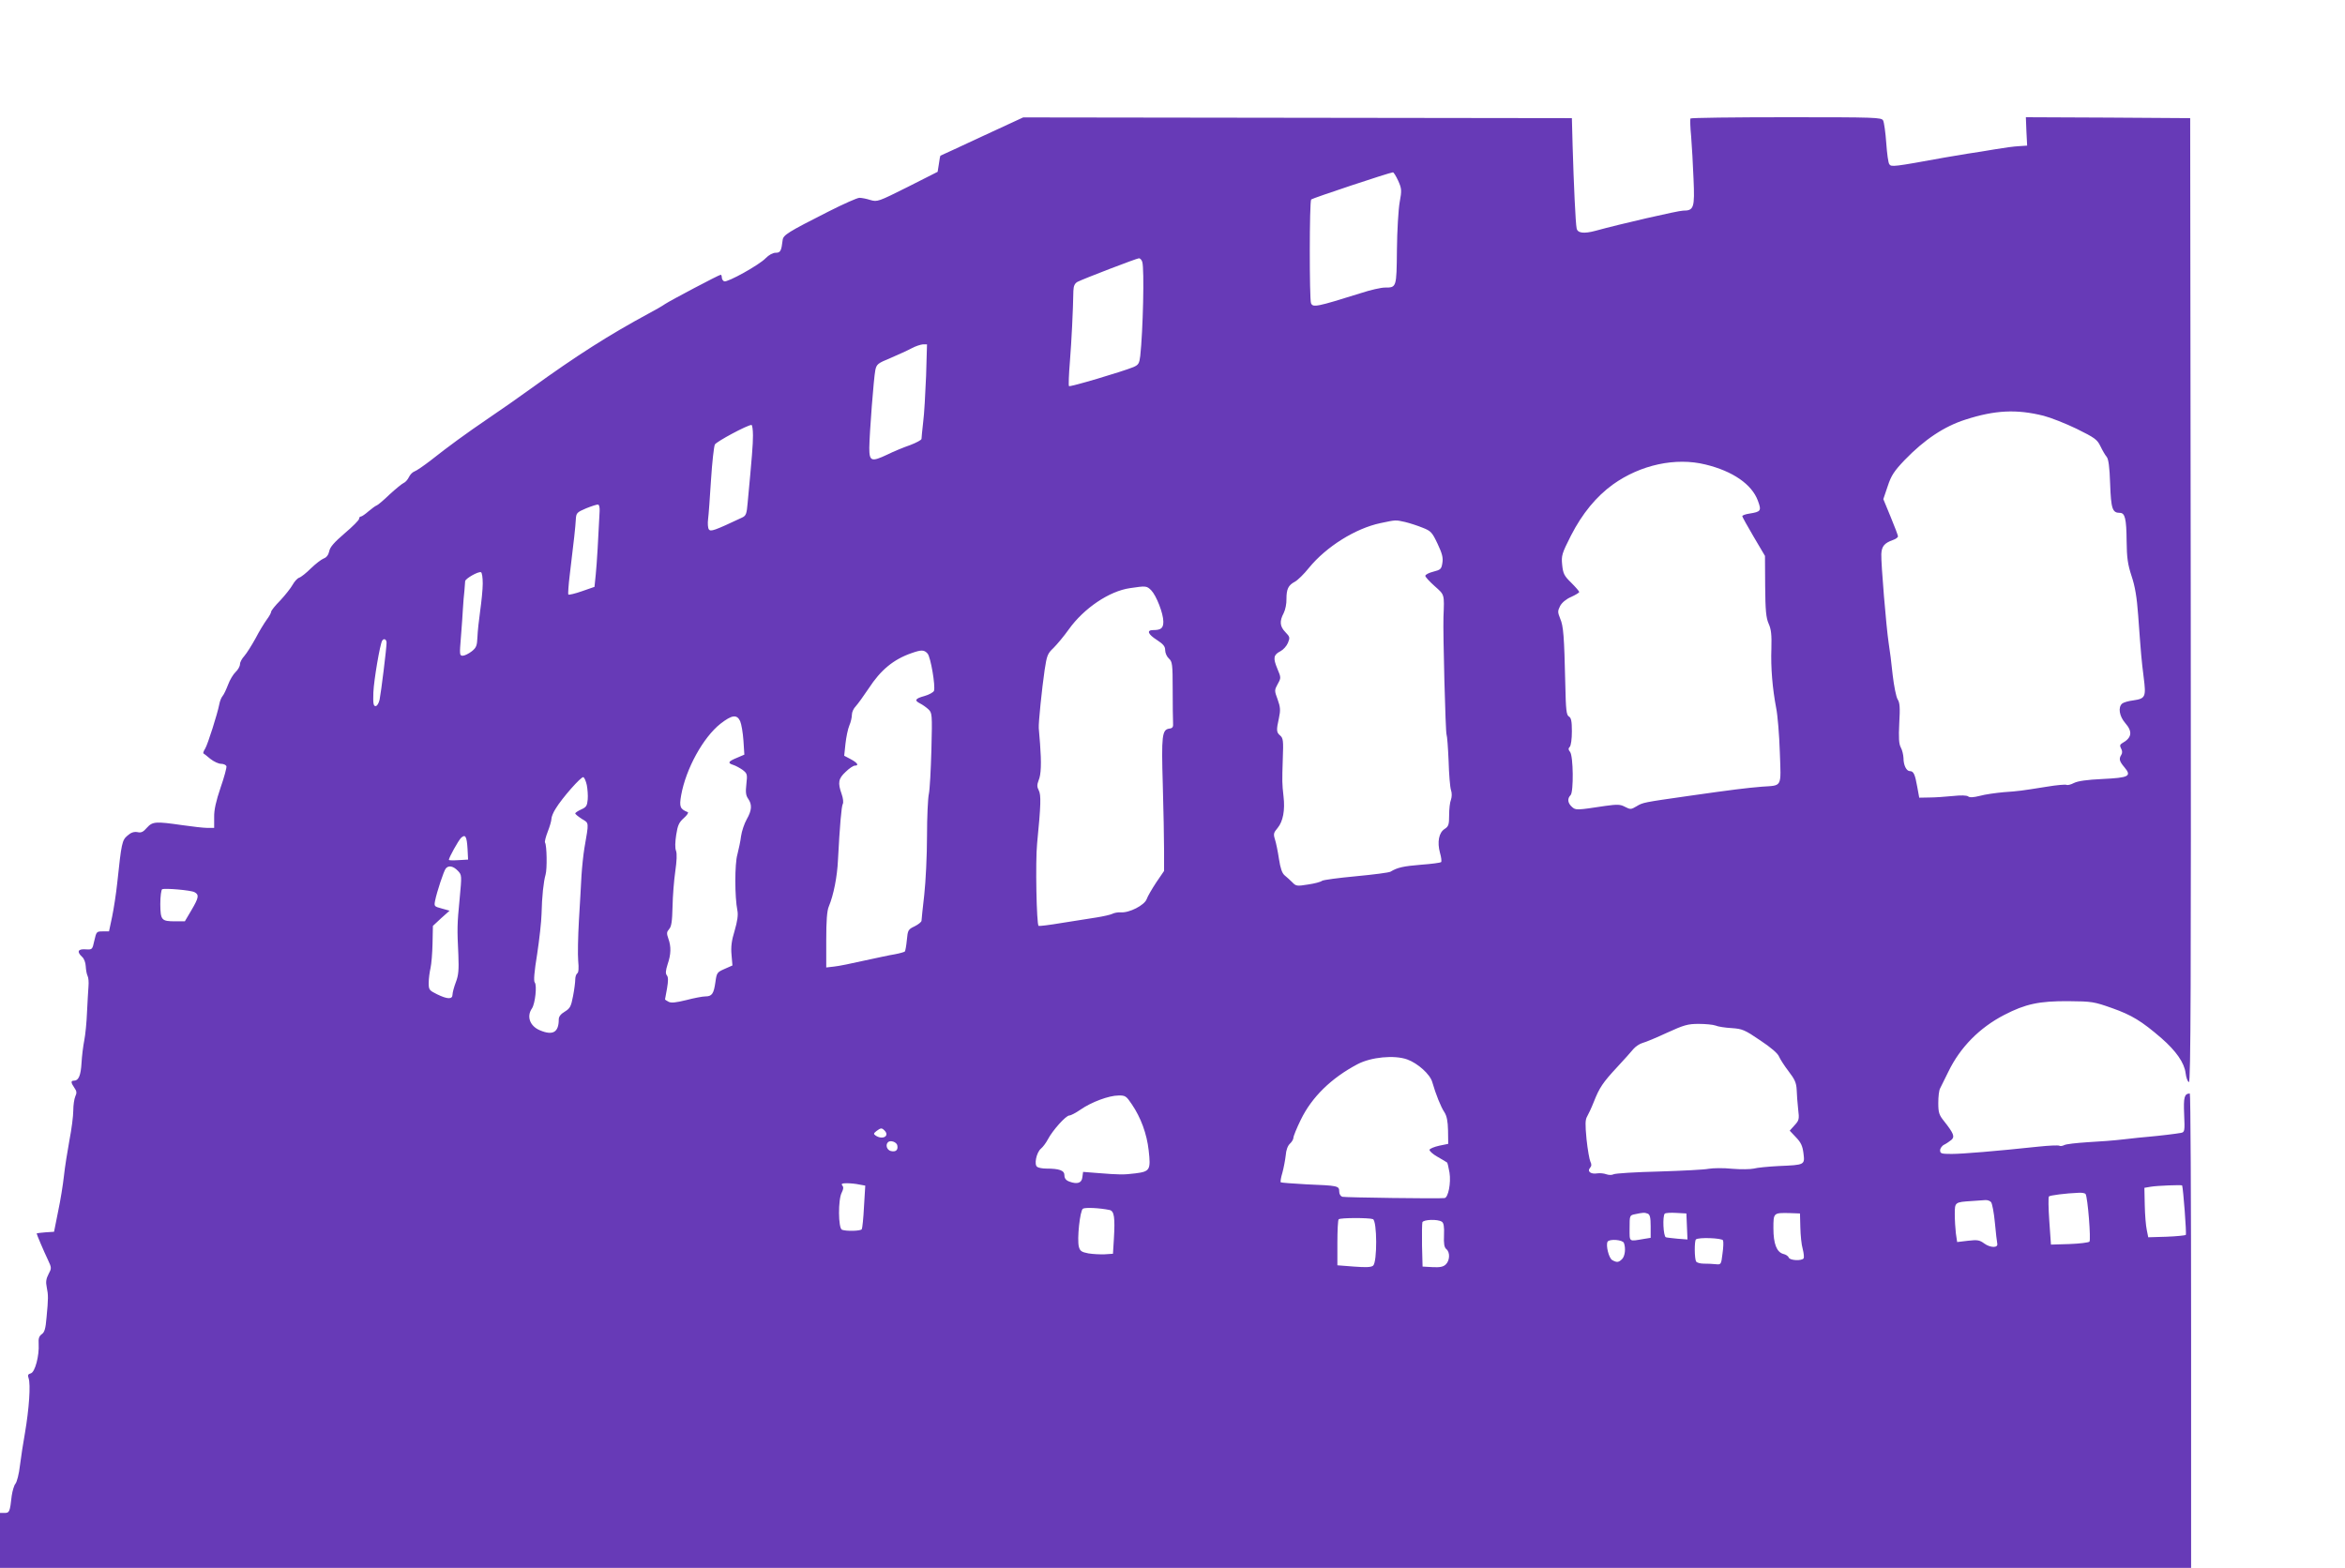<?xml version="1.0" standalone="no"?>
<!DOCTYPE svg PUBLIC "-//W3C//DTD SVG 20010904//EN"
 "http://www.w3.org/TR/2001/REC-SVG-20010904/DTD/svg10.dtd">
<svg version="1.0" xmlns="http://www.w3.org/2000/svg"
 width="1280pt" height="856pt" viewBox="0 0 1280 856"
 preserveAspectRatio="xMidYMid meet">
<g transform="translate(0,856) scale(0.1,-0.1)"
fill="#673ab7" stroke="none">
<path d="M5360 7815 c-124 -58 -226 -105 -227 -105 -1 0 -5 -20 -8 -44 l-7
-44 -164 -83 c-160 -80 -165 -82 -203 -71 -21 7 -48 12 -60 12 -12 0 -88 -34
-169 -75 -223 -113 -247 -128 -250 -156 -7 -59 -12 -69 -38 -69 -16 0 -37 -12
-54 -29 -33 -36 -209 -134 -227 -127 -7 3 -13 12 -13 21 0 8 -3 15 -6 15 -9 0
-274 -140 -304 -160 -14 -10 -54 -33 -90 -52 -216 -117 -388 -226 -640 -408
-69 -50 -172 -122 -230 -161 -128 -87 -222 -156 -317 -231 -40 -31 -81 -59
-91 -62 -11 -4 -24 -18 -30 -31 -7 -14 -19 -28 -29 -32 -9 -4 -43 -32 -76 -62
-32 -31 -64 -58 -70 -60 -7 -2 -27 -17 -45 -32 -18 -16 -37 -29 -42 -29 -6 0
-10 -6 -10 -13 0 -6 -35 -42 -79 -79 -57 -49 -80 -75 -84 -98 -4 -19 -15 -34
-30 -39 -13 -5 -44 -29 -70 -54 -25 -25 -54 -48 -64 -51 -10 -3 -26 -21 -36
-39 -10 -18 -40 -56 -67 -85 -28 -28 -50 -56 -50 -62 0 -6 -11 -26 -24 -43
-13 -18 -41 -63 -61 -102 -21 -38 -48 -81 -61 -96 -13 -14 -24 -34 -24 -45 0
-11 -11 -31 -24 -43 -13 -12 -32 -44 -41 -69 -10 -26 -23 -54 -30 -62 -7 -8
-15 -28 -18 -45 -10 -52 -63 -219 -77 -242 -8 -12 -12 -24 -10 -26 3 -1 20
-15 38 -30 19 -15 45 -27 58 -27 14 0 27 -6 30 -13 2 -7 -12 -60 -32 -117 -25
-74 -36 -122 -35 -162 l0 -58 -37 0 c-20 0 -82 7 -137 15 -146 21 -162 20
-193 -14 -20 -23 -31 -29 -52 -24 -19 3 -35 -2 -54 -19 -30 -25 -33 -41 -56
-258 -6 -58 -19 -141 -28 -185 l-17 -80 -35 0 c-33 0 -34 -2 -45 -50 -11 -50
-11 -50 -48 -48 -42 3 -49 -13 -19 -41 11 -9 19 -31 20 -51 1 -19 5 -43 10
-53 5 -9 7 -35 5 -57 -2 -22 -5 -85 -8 -140 -2 -55 -9 -125 -15 -155 -6 -30
-13 -86 -15 -123 -4 -69 -16 -97 -41 -97 -18 0 -18 -10 2 -39 13 -18 14 -28 5
-47 -6 -14 -11 -48 -11 -77 0 -29 -9 -101 -21 -162 -11 -60 -25 -148 -30 -195
-5 -47 -19 -134 -32 -195 l-22 -110 -47 -3 c-27 -2 -48 -5 -48 -6 0 -5 39 -97
62 -145 20 -43 20 -45 3 -77 -13 -25 -16 -43 -10 -71 9 -44 9 -62 -1 -166 -5
-61 -11 -81 -26 -91 -15 -11 -19 -24 -17 -53 4 -65 -20 -155 -43 -161 -15 -4
-18 -10 -12 -26 12 -35 3 -166 -20 -301 -9 -49 -21 -128 -27 -175 -5 -47 -17
-92 -25 -101 -7 -8 -16 -38 -20 -65 -10 -88 -12 -94 -39 -94 l-25 0 0 -150 0
-150 5980 0 5980 0 0 1295 c0 712 -3 1295 -7 1295 -30 -1 -35 -20 -31 -114 4
-91 3 -97 -17 -101 -26 -5 -118 -16 -175 -21 -25 -2 -85 -8 -135 -14 -49 -6
-139 -13 -200 -16 -60 -4 -118 -10 -128 -16 -9 -5 -22 -6 -27 -3 -5 3 -56 1
-112 -5 -235 -25 -417 -40 -475 -40 -56 0 -63 2 -63 20 0 10 10 25 23 31 12 6
29 18 39 26 19 17 12 35 -39 100 -29 36 -33 48 -33 102 0 34 4 69 10 79 5 9
25 50 45 91 65 134 170 240 305 310 116 60 191 76 350 75 129 -1 140 -3 239
-38 107 -38 160 -70 269 -164 80 -70 125 -134 132 -191 3 -25 11 -46 18 -49
10 -3 12 524 10 2630 l-3 2633 -449 3 -448 2 3 -77 4 -78 -45 -3 c-25 -1 -83
-9 -130 -17 -47 -8 -114 -19 -150 -24 -36 -6 -92 -15 -125 -21 -280 -51 -291
-52 -302 -37 -6 6 -13 59 -17 116 -4 58 -12 113 -17 123 -9 17 -36 18 -529 18
-285 0 -521 -3 -523 -7 -2 -5 -1 -48 4 -98 4 -49 10 -154 13 -232 7 -158 2
-173 -57 -173 -26 0 -344 -73 -478 -110 -63 -17 -98 -13 -103 13 -6 26 -16
244 -22 452 l-4 150 -1498 2 -1497 2 -225 -104z m2272 -242 c19 -43 20 -52 8
-117 -7 -39 -14 -156 -15 -260 -2 -207 -2 -206 -66 -206 -20 0 -79 -13 -130
-30 -243 -76 -263 -80 -273 -55 -9 24 -9 556 1 566 7 7 427 147 446 148 4 1
17 -20 29 -46z m-1397 -443 c12 -38 4 -378 -11 -513 -5 -42 -10 -49 -37 -61
-61 -25 -347 -110 -352 -104 -3 3 -1 63 5 134 9 114 17 275 19 386 1 27 7 40
22 49 33 17 322 128 336 129 6 0 15 -9 18 -20z m-1180 -622 c-4 -95 -10 -209
-16 -253 -5 -44 -9 -85 -9 -91 0 -6 -28 -21 -62 -34 -35 -12 -91 -35 -125 -52
-87 -41 -98 -37 -98 37 1 80 24 381 33 425 7 32 14 37 82 65 41 18 93 41 115
53 22 12 50 21 63 22 l22 0 -5 -172z m6100 -218 c39 -10 120 -42 180 -71 99
-49 112 -58 130 -95 11 -23 26 -49 34 -58 10 -12 16 -55 19 -147 5 -137 12
-159 53 -159 28 0 36 -31 37 -155 1 -90 6 -126 27 -190 19 -56 29 -117 36
-214 16 -220 18 -242 30 -338 14 -109 10 -117 -58 -127 -25 -3 -52 -11 -59
-17 -24 -20 -16 -69 16 -106 42 -48 37 -81 -17 -111 -12 -7 -13 -14 -5 -29 7
-12 7 -25 1 -34 -14 -22 -11 -35 17 -68 41 -49 25 -57 -120 -64 -85 -4 -134
-11 -156 -22 -17 -9 -35 -13 -40 -10 -5 3 -54 -1 -107 -10 -145 -23 -151 -24
-236 -30 -43 -4 -102 -12 -130 -20 -36 -9 -56 -10 -64 -3 -8 6 -39 7 -85 2
-40 -4 -97 -8 -127 -8 l-55 -1 -11 60 c-12 68 -20 85 -40 85 -19 0 -35 32 -35
72 -1 18 -7 44 -15 58 -10 19 -12 51 -8 132 5 85 3 112 -9 130 -8 13 -20 73
-27 133 -6 61 -16 139 -22 175 -13 86 -42 434 -40 485 2 42 16 60 64 77 15 5
27 14 27 20 0 5 -18 53 -40 106 l-40 97 24 71 c19 58 35 82 92 142 108 112
216 184 332 221 161 52 279 58 427 21z m-7045 -107 c0 -52 -5 -112 -29 -368
-5 -61 -9 -71 -31 -81 -151 -71 -171 -78 -181 -64 -5 8 -7 33 -4 55 3 22 10
119 16 215 6 96 16 183 21 193 8 16 178 107 200 107 4 0 8 -26 8 -57z m5199
-159 c149 -36 253 -108 286 -197 21 -56 17 -61 -46 -71 -22 -3 -39 -10 -39
-14 0 -4 28 -54 62 -112 l62 -105 1 -165 c1 -133 5 -173 19 -205 14 -31 17
-61 15 -135 -4 -106 6 -219 26 -325 8 -38 17 -147 20 -241 7 -197 15 -181 -98
-189 -84 -7 -159 -16 -397 -50 -252 -36 -252 -36 -287 -57 -30 -18 -34 -18
-63 -3 -26 14 -42 14 -108 5 -158 -24 -161 -24 -182 -5 -23 21 -26 45 -7 64
17 17 15 214 -3 236 -10 12 -10 19 -2 27 7 7 12 43 12 85 0 56 -4 74 -16 81
-14 8 -17 35 -20 178 -6 261 -10 316 -28 357 -14 35 -14 41 0 69 10 18 32 37
60 49 24 11 44 23 44 27 0 4 -20 27 -44 51 -38 37 -44 49 -49 97 -5 51 -2 61
48 160 62 121 138 213 229 279 151 108 343 149 505 109z m-6036 -255 c-7 -146
-15 -285 -21 -344 l-7 -69 -69 -24 c-37 -13 -71 -21 -74 -18 -2 3 1 52 8 108
23 188 31 263 33 301 2 36 5 40 57 62 30 12 60 22 65 20 6 -1 9 -17 8 -36z
m4397 -59 c25 -6 68 -20 95 -31 46 -18 52 -25 82 -88 25 -53 31 -76 26 -105
-5 -33 -10 -37 -49 -47 -24 -6 -44 -16 -44 -23 0 -6 23 -31 51 -56 55 -49 53
-42 48 -170 -3 -84 11 -632 17 -641 3 -6 8 -70 11 -142 2 -73 8 -145 13 -160
6 -17 5 -38 0 -53 -6 -14 -10 -52 -10 -84 0 -52 -3 -62 -25 -76 -31 -20 -41
-71 -25 -130 7 -24 10 -47 6 -51 -3 -3 -52 -10 -109 -14 -97 -8 -129 -15 -167
-38 -8 -5 -93 -16 -189 -25 -96 -9 -179 -20 -185 -25 -7 -6 -41 -15 -76 -20
-61 -10 -66 -9 -86 12 -12 12 -31 29 -42 38 -14 12 -23 38 -31 90 -6 41 -16
89 -22 107 -9 29 -7 36 15 62 29 35 41 96 32 172 -8 73 -8 78 -4 205 4 99 2
113 -14 127 -21 18 -22 28 -7 96 9 42 8 59 -7 101 -18 48 -18 51 0 84 19 34
19 35 -2 85 -24 58 -21 75 18 95 15 8 33 28 40 45 12 29 11 33 -14 59 -30 31
-33 59 -9 104 9 18 16 52 15 77 0 54 10 75 46 94 15 8 50 42 77 76 94 115 253
215 390 244 86 18 81 18 135 6z m-5035 -336 c0 -32 -7 -99 -14 -149 -7 -49
-14 -114 -15 -144 -2 -46 -6 -57 -31 -77 -17 -13 -39 -24 -49 -24 -18 0 -18 6
-10 103 4 56 10 127 11 157 2 30 5 73 8 95 2 22 4 46 4 52 1 14 71 54 86 49 6
-1 10 -29 10 -62z m3649 -37 c28 -29 66 -126 66 -171 0 -36 -13 -46 -56 -46
-37 0 -28 -23 21 -54 35 -23 45 -35 45 -56 0 -15 9 -35 20 -45 19 -17 21 -31
21 -169 0 -83 1 -164 2 -181 2 -24 -2 -31 -21 -33 -39 -6 -43 -38 -35 -306 4
-138 7 -301 7 -361 l0 -110 -43 -63 c-23 -35 -47 -76 -52 -91 -12 -33 -95 -76
-142 -72 -15 1 -36 -3 -45 -8 -10 -5 -49 -14 -87 -20 -39 -6 -124 -20 -190
-30 -65 -11 -122 -18 -126 -16 -11 8 -18 350 -8 450 21 212 22 265 9 290 -10
19 -10 30 -1 54 14 31 16 96 8 201 -3 36 -6 74 -7 85 -2 28 17 214 32 317 12
79 16 90 48 120 19 19 57 64 84 102 82 115 221 209 334 225 87 13 91 13 116
-12z m-4174 -286 c0 -30 -30 -272 -38 -311 -5 -21 -14 -35 -22 -35 -12 0 -14
15 -12 75 3 68 36 262 48 282 9 15 24 8 24 -11z m2953 -59 c17 -19 44 -178 35
-204 -4 -8 -27 -21 -52 -28 -51 -14 -57 -24 -23 -41 12 -6 32 -20 44 -31 21
-20 22 -24 17 -222 -3 -110 -9 -219 -14 -241 -5 -22 -10 -125 -10 -230 0 -104
-7 -248 -15 -320 -8 -71 -15 -135 -15 -142 0 -6 -17 -20 -37 -30 -36 -17 -38
-21 -43 -75 -3 -31 -8 -59 -11 -63 -4 -3 -28 -10 -55 -15 -27 -4 -103 -21
-169 -35 -66 -15 -139 -30 -162 -32 l-43 -5 0 150 c0 105 4 160 14 183 26 62
46 163 50 254 10 190 19 291 26 305 5 8 2 33 -6 55 -22 62 -18 84 22 121 19
19 42 34 50 34 24 0 15 15 -22 35 l-36 19 7 66 c4 36 13 80 21 99 8 18 14 45
14 59 0 14 9 34 21 46 11 12 43 56 71 98 65 100 135 158 233 192 54 19 69 19
88 -2z m-1023 -369 c7 -16 15 -63 18 -106 l5 -77 -42 -18 c-46 -19 -51 -28
-19 -38 13 -4 35 -16 51 -27 26 -20 27 -24 21 -78 -5 -44 -3 -62 10 -80 22
-32 20 -63 -8 -112 -13 -23 -27 -64 -31 -92 -3 -27 -13 -72 -20 -100 -15 -51
-15 -231 0 -306 5 -24 0 -58 -15 -110 -17 -55 -21 -89 -17 -132 l5 -58 -43
-19 c-41 -18 -43 -21 -50 -72 -9 -64 -19 -78 -55 -78 -15 0 -62 -9 -104 -20
-57 -14 -83 -17 -97 -9 -10 5 -19 11 -19 13 0 1 5 28 11 60 7 42 7 61 -1 71
-8 10 -7 25 4 60 19 55 20 97 4 141 -10 28 -9 36 4 51 13 14 17 42 19 123 1
58 8 145 15 193 8 56 10 96 4 112 -6 15 -5 48 1 87 8 52 15 68 42 92 17 15 27
30 21 32 -42 17 -47 29 -36 92 26 145 120 316 215 391 62 48 89 52 107 14z
m-837 -349 c4 -21 7 -57 5 -79 -3 -34 -8 -42 -35 -54 -18 -8 -33 -18 -33 -22
0 -4 16 -17 36 -30 40 -24 39 -14 14 -159 -6 -36 -13 -103 -16 -150 -2 -47 -9
-157 -14 -245 -5 -88 -7 -188 -4 -221 4 -40 2 -64 -5 -68 -6 -4 -11 -19 -11
-33 0 -14 -5 -55 -12 -91 -11 -57 -16 -67 -45 -85 -22 -13 -33 -27 -33 -42 0
-71 -32 -90 -103 -60 -55 23 -74 76 -43 120 17 26 28 125 15 141 -7 8 -3 57
13 155 12 79 23 178 24 219 2 96 11 177 22 215 9 31 7 159 -3 175 -3 4 4 32
15 60 11 28 20 59 20 70 0 10 10 35 23 55 35 58 139 176 151 172 6 -2 14 -21
19 -43z m-651 -348 l3 -59 -52 -3 c-29 -2 -53 -1 -53 1 0 13 51 104 66 120 24
23 32 9 36 -59z m-53 -120 c22 -23 22 -25 10 -152 -14 -143 -14 -164 -7 -309
3 -80 1 -109 -14 -148 -10 -26 -18 -57 -18 -67 0 -27 -28 -26 -85 2 -42 21
-45 24 -45 62 0 23 5 59 10 81 5 22 10 83 11 135 l2 95 45 42 46 41 -43 12
c-41 11 -42 12 -36 43 10 49 47 161 58 175 15 19 41 14 66 -12z m-1437 -117
c26 -14 23 -30 -17 -98 l-36 -61 -52 0 c-76 0 -81 6 -82 94 0 42 5 78 10 81
16 7 157 -5 177 -16z m8302 -728 c13 -6 53 -12 88 -14 58 -4 71 -9 156 -67 59
-39 97 -72 103 -89 6 -14 29 -50 52 -80 34 -44 42 -63 44 -100 1 -25 4 -73 8
-106 7 -56 5 -62 -20 -89 l-26 -29 34 -36 c27 -28 36 -47 41 -87 8 -64 8 -64
-134 -70 -58 -3 -120 -9 -137 -14 -18 -4 -71 -5 -118 -1 -47 5 -104 4 -128 0
-23 -5 -145 -11 -272 -15 -126 -3 -238 -10 -247 -15 -10 -5 -26 -5 -40 0 -13
5 -35 7 -49 5 -35 -6 -57 10 -40 30 9 10 9 20 2 34 -5 10 -15 65 -21 122 -8
83 -7 107 3 124 7 12 24 48 37 81 30 76 48 104 129 191 36 39 76 83 87 97 12
14 35 29 50 33 16 4 76 29 134 56 92 42 113 48 172 48 37 0 78 -4 92 -9z
m-1683 -185 c58 -21 125 -81 137 -124 19 -66 47 -136 66 -164 13 -20 19 -49
20 -100 l1 -73 -49 -10 c-27 -6 -51 -16 -53 -22 -2 -6 17 -24 44 -39 26 -15
50 -29 52 -31 2 -1 8 -26 13 -55 9 -56 -7 -137 -27 -139 -32 -4 -543 3 -557 7
-11 3 -18 15 -18 29 0 31 -7 32 -179 39 -74 4 -137 9 -140 11 -3 3 1 27 9 53
7 26 15 68 18 94 2 29 11 53 23 64 10 9 19 24 19 32 0 9 18 53 40 98 60 124
166 228 310 304 74 39 201 51 271 26z m-1503 -245 c49 -72 82 -161 92 -252 12
-106 7 -115 -72 -125 -66 -8 -85 -8 -210 2 l-76 6 -4 -29 c-3 -32 -28 -40 -71
-24 -19 7 -27 18 -27 35 0 26 -28 36 -99 36 -20 0 -42 4 -49 9 -19 11 -5 79
20 100 11 9 28 32 38 51 25 48 98 130 117 130 8 0 35 14 61 32 59 41 155 77
207 77 37 1 43 -3 73 -48z m-1350 -143 c30 -30 -10 -53 -48 -28 -13 9 -12 12
4 25 24 18 29 18 44 3z m70 -82 c5 -25 -9 -37 -36 -30 -21 6 -30 33 -15 48 13
13 48 1 51 -18z m-208 -213 l33 -6 -7 -115 c-3 -63 -9 -118 -12 -123 -6 -10
-84 -12 -108 -3 -21 8 -22 167 -1 204 9 18 10 29 3 37 -8 10 -2 13 25 13 19 0
49 -3 67 -7z m7221 -5 c6 -17 25 -265 20 -270 -3 -3 -51 -8 -105 -10 l-100 -3
-8 40 c-5 22 -10 83 -11 135 l-2 95 35 6 c35 6 169 11 171 7z m-527 -47 c12
-19 30 -251 21 -260 -6 -5 -55 -11 -110 -13 l-100 -3 -9 128 c-5 70 -6 131 -2
135 7 6 89 17 163 20 17 1 34 -2 37 -7z m-516 -44 c6 -7 16 -58 21 -113 5 -54
11 -106 13 -114 5 -24 -38 -23 -71 1 -26 19 -37 21 -89 15 l-59 -7 -7 47 c-3
26 -6 73 -6 105 0 66 0 66 95 72 28 2 60 4 71 5 12 1 26 -4 32 -11z m-4812
-43 c26 -5 31 -40 24 -159 l-5 -80 -45 -3 c-25 -1 -65 1 -89 5 -37 7 -46 13
-52 36 -11 41 6 198 22 208 13 8 92 4 145 -7z m2938 -20 c12 -5 16 -21 16 -69
l0 -63 -37 -6 c-84 -14 -78 -19 -78 59 0 69 0 70 30 76 43 9 51 10 69 3z m214
-70 l3 -71 -53 4 c-29 3 -59 6 -65 8 -14 5 -19 116 -6 129 4 4 32 6 63 4 l55
-3 3 -71z m619 -5 c1 -42 6 -95 13 -118 6 -23 8 -46 5 -51 -10 -15 -75 -12
-81 4 -3 8 -16 17 -30 20 -36 10 -54 55 -54 140 0 85 0 85 90 83 l55 -2 2 -76z
m-2333 45 c23 -9 24 -235 1 -254 -11 -9 -39 -10 -105 -5 l-90 7 0 122 c0 68 3
126 7 129 8 9 166 9 187 1z m376 -14 c10 -6 14 -26 12 -73 -2 -47 1 -67 13
-77 21 -17 19 -63 -4 -84 -14 -13 -33 -16 -72 -14 l-54 3 -3 114 c-1 63 0 121
2 128 6 15 83 18 106 3z m1535 -102 c3 -7 2 -40 -3 -73 -7 -59 -8 -60 -37 -57
-17 2 -46 3 -65 3 -19 0 -38 5 -42 12 -9 15 -10 111 -1 120 12 13 143 8 148
-5z m-541 -14 c11 -29 6 -72 -10 -88 -18 -18 -28 -20 -53 -6 -19 9 -37 82 -26
101 10 16 82 11 89 -7z"/>
</g>
</svg>
